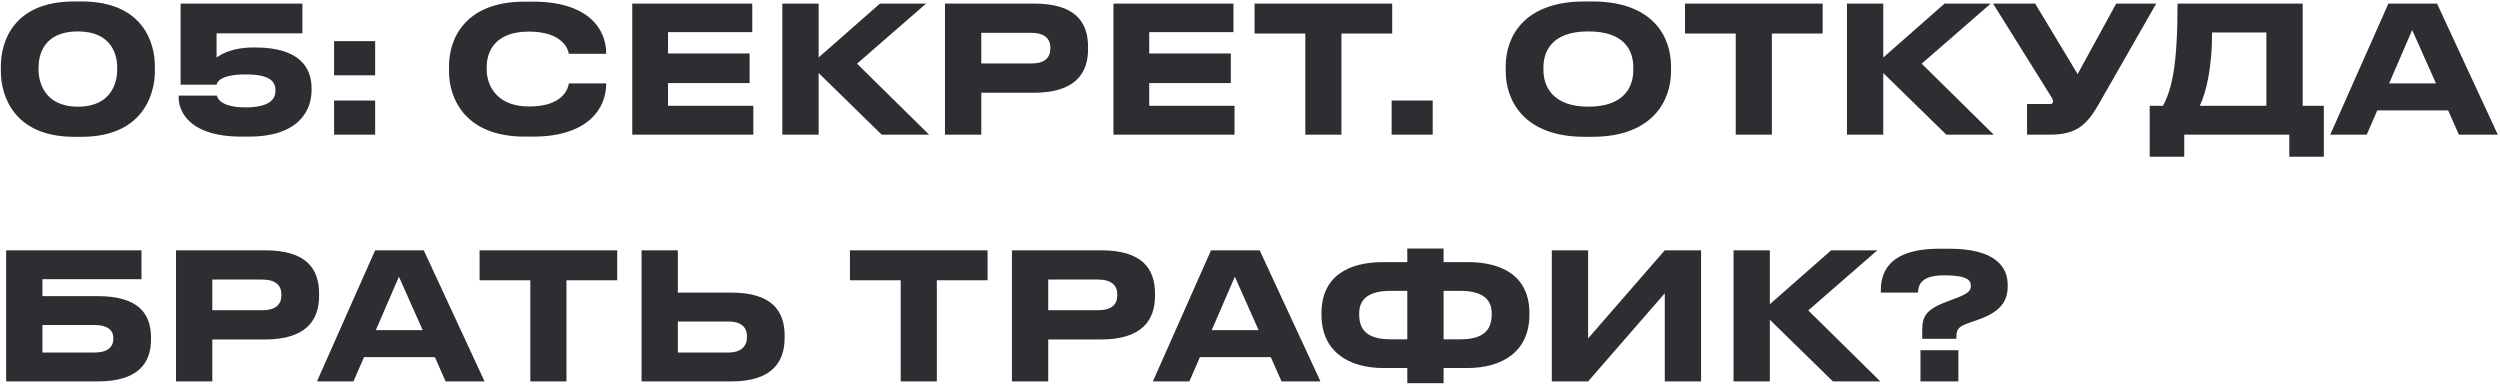 <?xml version="1.0" encoding="UTF-8"?> <svg xmlns="http://www.w3.org/2000/svg" width="993" height="153" viewBox="0 0 993 153" fill="none"> <g clip-path="url(#clip0_920_143)"> <path d="M29.46 0.58H32.4C56.83 0.58 61.52 17.03 61.52 26.27V28.37C61.52 37.47 56.69 54.34 32.4 54.34H29.46C5.1 54.34 0.34 37.47 0.34 28.37V26.27C0.34 16.82 5.1 0.58 29.46 0.58ZM46.54 27.74V26.76C46.54 22.07 44.58 12.48 30.93 12.48C17.14 12.48 15.32 22.07 15.32 26.76V27.74C15.32 32.5 17.56 42.37 31 42.37C44.44 42.37 46.54 32.5 46.54 27.74ZM98.763 54.27H95.963C74.193 54.27 70.973 43.28 70.973 38.94V37.96H86.163C86.373 39.15 87.913 42.65 97.503 42.65C106.533 42.65 109.403 39.71 109.403 36.21V35.79C109.403 32.08 106.743 29.56 97.503 29.56C88.193 29.56 86.233 32.29 86.023 33.62H71.743V1.42H120.113V13.25H86.023V22.91C86.583 22.35 91.273 18.85 100.653 18.85H101.353C119.483 18.85 123.753 27.32 123.753 35.02V35.86C123.753 43.77 118.783 54.27 98.763 54.27ZM149.009 39.92V53.5H132.699V39.92H149.009ZM149.009 16.33V29.91H132.699V16.33H149.009ZM211.663 54.27H208.443C184.643 54.27 178.343 39.01 178.343 28.37V26.27C178.343 15.42 184.643 0.65 208.443 0.65H211.663C233.503 0.65 240.783 11.36 240.783 21.23V21.37H225.943C225.733 19.9 223.773 12.55 210.053 12.55C197.313 12.55 193.323 19.69 193.323 26.69V27.67C193.323 34.11 197.453 42.3 210.123 42.3C223.983 42.3 225.733 34.81 225.943 33.13H240.783V33.34C240.783 42.86 233.783 54.27 211.663 54.27ZM251.131 1.42H298.801V12.76H265.341V21.23H297.751V32.99H265.341V42.02H299.221V53.5H251.131V1.42ZM350.221 53.5L325.161 29V53.5H310.741V1.42H325.161V22.84L349.521 1.42H367.861L340.421 25.29L369.051 53.5H350.221ZM410.62 36.84H389.76V53.5H375.34V1.42H410.62C427.07 1.42 432.18 8.63 432.18 18.71V19.48C432.18 29.35 426.86 36.84 410.62 36.84ZM389.76 13.04V25.22H409.57C414.89 25.22 417.2 22.98 417.2 19.27V18.99C417.2 15.35 414.89 13.04 409.57 13.04H389.76ZM442.264 1.42H489.934V12.76H456.474V21.23H488.884V32.99H456.474V42.02H490.354V53.5H442.264V1.42ZM518.472 53.5V13.32H498.312V1.42H552.982V13.32H532.822V53.5H518.472ZM569.069 39.92V53.5H552.759V39.92H569.069ZM629.359 0.58H632.439C656.799 0.58 663.729 14.86 663.729 26.27V28.37C663.729 39.57 656.799 54.34 632.439 54.34H629.359C604.999 54.34 598.069 39.57 598.069 28.37V26.27C598.069 14.93 604.999 0.58 629.359 0.58ZM648.749 27.81V26.83C648.749 20.39 645.599 12.48 630.899 12.48C616.339 12.48 613.049 20.39 613.049 26.83V27.81C613.049 34.11 616.549 42.37 630.899 42.37C645.529 42.37 648.749 34.11 648.749 27.81ZM689.439 53.5V13.32H669.279V1.42H723.949V13.32H703.789V53.5H689.439ZM773.092 53.5L748.032 29V53.5H733.612V1.42H748.032V22.84L772.392 1.42H790.732L763.292 25.29L791.922 53.5H773.092ZM856.451 1.42L833.281 41.95C828.801 49.58 824.741 53.5 814.101 53.5H805.141V41.32H814.171C815.011 41.32 815.431 41.04 815.431 40.41V40.34C815.431 39.57 815.221 39.15 814.451 37.96L791.631 1.42H808.361L825.231 29.42L840.561 1.42H856.451ZM853.866 42.02H859.116C862.686 35.51 864.926 25.78 864.926 1.42H914.626V42.02H923.026V62.25H909.306V53.5H867.586V62.25H853.866V42.02ZM873.746 42.02H900.206V12.9H878.646C878.646 27.11 876.196 37.05 873.746 42.02ZM967.569 33.13L958.119 11.92L948.949 33.13H967.569ZM976.669 53.5L972.399 43.84H944.259L940.059 53.5H925.569L948.669 1.42H967.989L992.139 53.5H976.669ZM2.44 151.5V99.42H56.2V110.9H16.86V117.62H38.77C54.94 117.62 59.98 124.55 59.98 134.07V134.84C59.98 144.36 54.73 151.5 38.77 151.5H2.44ZM16.86 140.02H37.65C42.62 140.02 45 137.85 45 134.7V134.21C45 131.13 42.62 129.1 37.65 129.1H16.86V140.02ZM105.191 134.84H84.331V151.5H69.911V99.42H105.191C121.641 99.42 126.751 106.63 126.751 116.71V117.48C126.751 127.35 121.431 134.84 105.191 134.84ZM84.331 111.04V123.22H104.141C109.461 123.22 111.771 120.98 111.771 117.27V116.99C111.771 113.35 109.461 111.04 104.141 111.04H84.331ZM167.901 131.13L158.451 109.92L149.281 131.13H167.901ZM177.001 151.5L172.731 141.84H144.591L140.391 151.5H125.901L149.001 99.42H168.321L192.471 151.5H177.001ZM210.65 151.5V111.32H190.49V99.42H245.16V111.32H225V151.5H210.65ZM269.243 99.42V116.22H290.453C306.623 116.22 311.663 123.5 311.663 133.37V134.14C311.663 144.01 306.413 151.5 290.453 151.5H254.823V99.42H269.243ZM269.243 140.02H289.333C294.303 140.02 296.683 137.57 296.683 134V133.51C296.683 129.94 294.303 127.7 289.333 127.7H269.243V140.02ZM357.759 151.5V111.32H337.599V99.42H392.269V111.32H372.109V151.5H357.759ZM437.212 134.84H416.352V151.5H401.932V99.42H437.212C453.662 99.42 458.772 106.63 458.772 116.71V117.48C458.772 127.35 453.452 134.84 437.212 134.84ZM416.352 111.04V123.22H436.162C441.482 123.22 443.792 120.98 443.792 117.27V116.99C443.792 113.35 441.482 111.04 436.162 111.04H416.352ZM499.922 131.13L490.472 109.92L481.302 131.13H499.922ZM509.022 151.5L504.752 141.84H476.612L472.412 151.5H457.922L481.022 99.42H500.342L524.492 151.5H509.022ZM558.976 104.11V98.72H573.396V104.11H582.986C596.776 104.11 607.486 109.71 607.486 124.41V124.97C607.486 139.67 596.706 146.18 582.846 146.18H573.396V152.2H558.976V146.18H549.526C535.666 146.18 524.886 139.67 524.886 124.97V124.41C524.886 109.71 535.596 104.11 549.386 104.11H558.976ZM558.976 115.52H552.396C544.486 115.52 539.866 118.25 539.866 124.41V124.97C539.866 132.04 544.346 134.77 552.396 134.77H558.976V115.52ZM573.396 115.52V134.77H579.976C588.026 134.77 592.506 132.04 592.506 124.97V124.41C592.506 118.25 587.886 115.52 579.976 115.52H573.396ZM661.246 151.5V116.5L630.796 151.5H616.376V99.42H630.796V134.42L661.246 99.42H675.666V151.5H661.246ZM728.043 151.5L702.983 127V151.5H688.563V99.42H702.983V120.84L727.343 99.42H745.683L718.243 123.29L746.873 151.5H728.043ZM777.092 134.56H763.512V131.06C763.512 125.32 765.332 122.73 773.872 119.58L777.232 118.32C781.782 116.57 782.832 115.45 782.832 113.56C782.832 111.39 781.572 109.36 772.262 109.36C761.902 109.36 762.042 114.19 761.832 116.22H747.062V115.38C747.062 109.22 749.232 98.79 770.302 98.79H774.222C792.352 98.79 797.462 105.86 797.462 113.14V113.63C797.462 119.93 794.382 123.99 785.282 127.14L781.852 128.33C778.282 129.66 777.092 130.5 777.092 133.65V134.56ZM777.862 139.11V151.5H762.812V139.11H777.862Z" fill="#2E2E32"></path> </g> <defs> <clipPath id="clip0_920_143"> <rect width="993" height="152" fill="white" transform="translate(0 0.5)"></rect> </clipPath> </defs> </svg> 